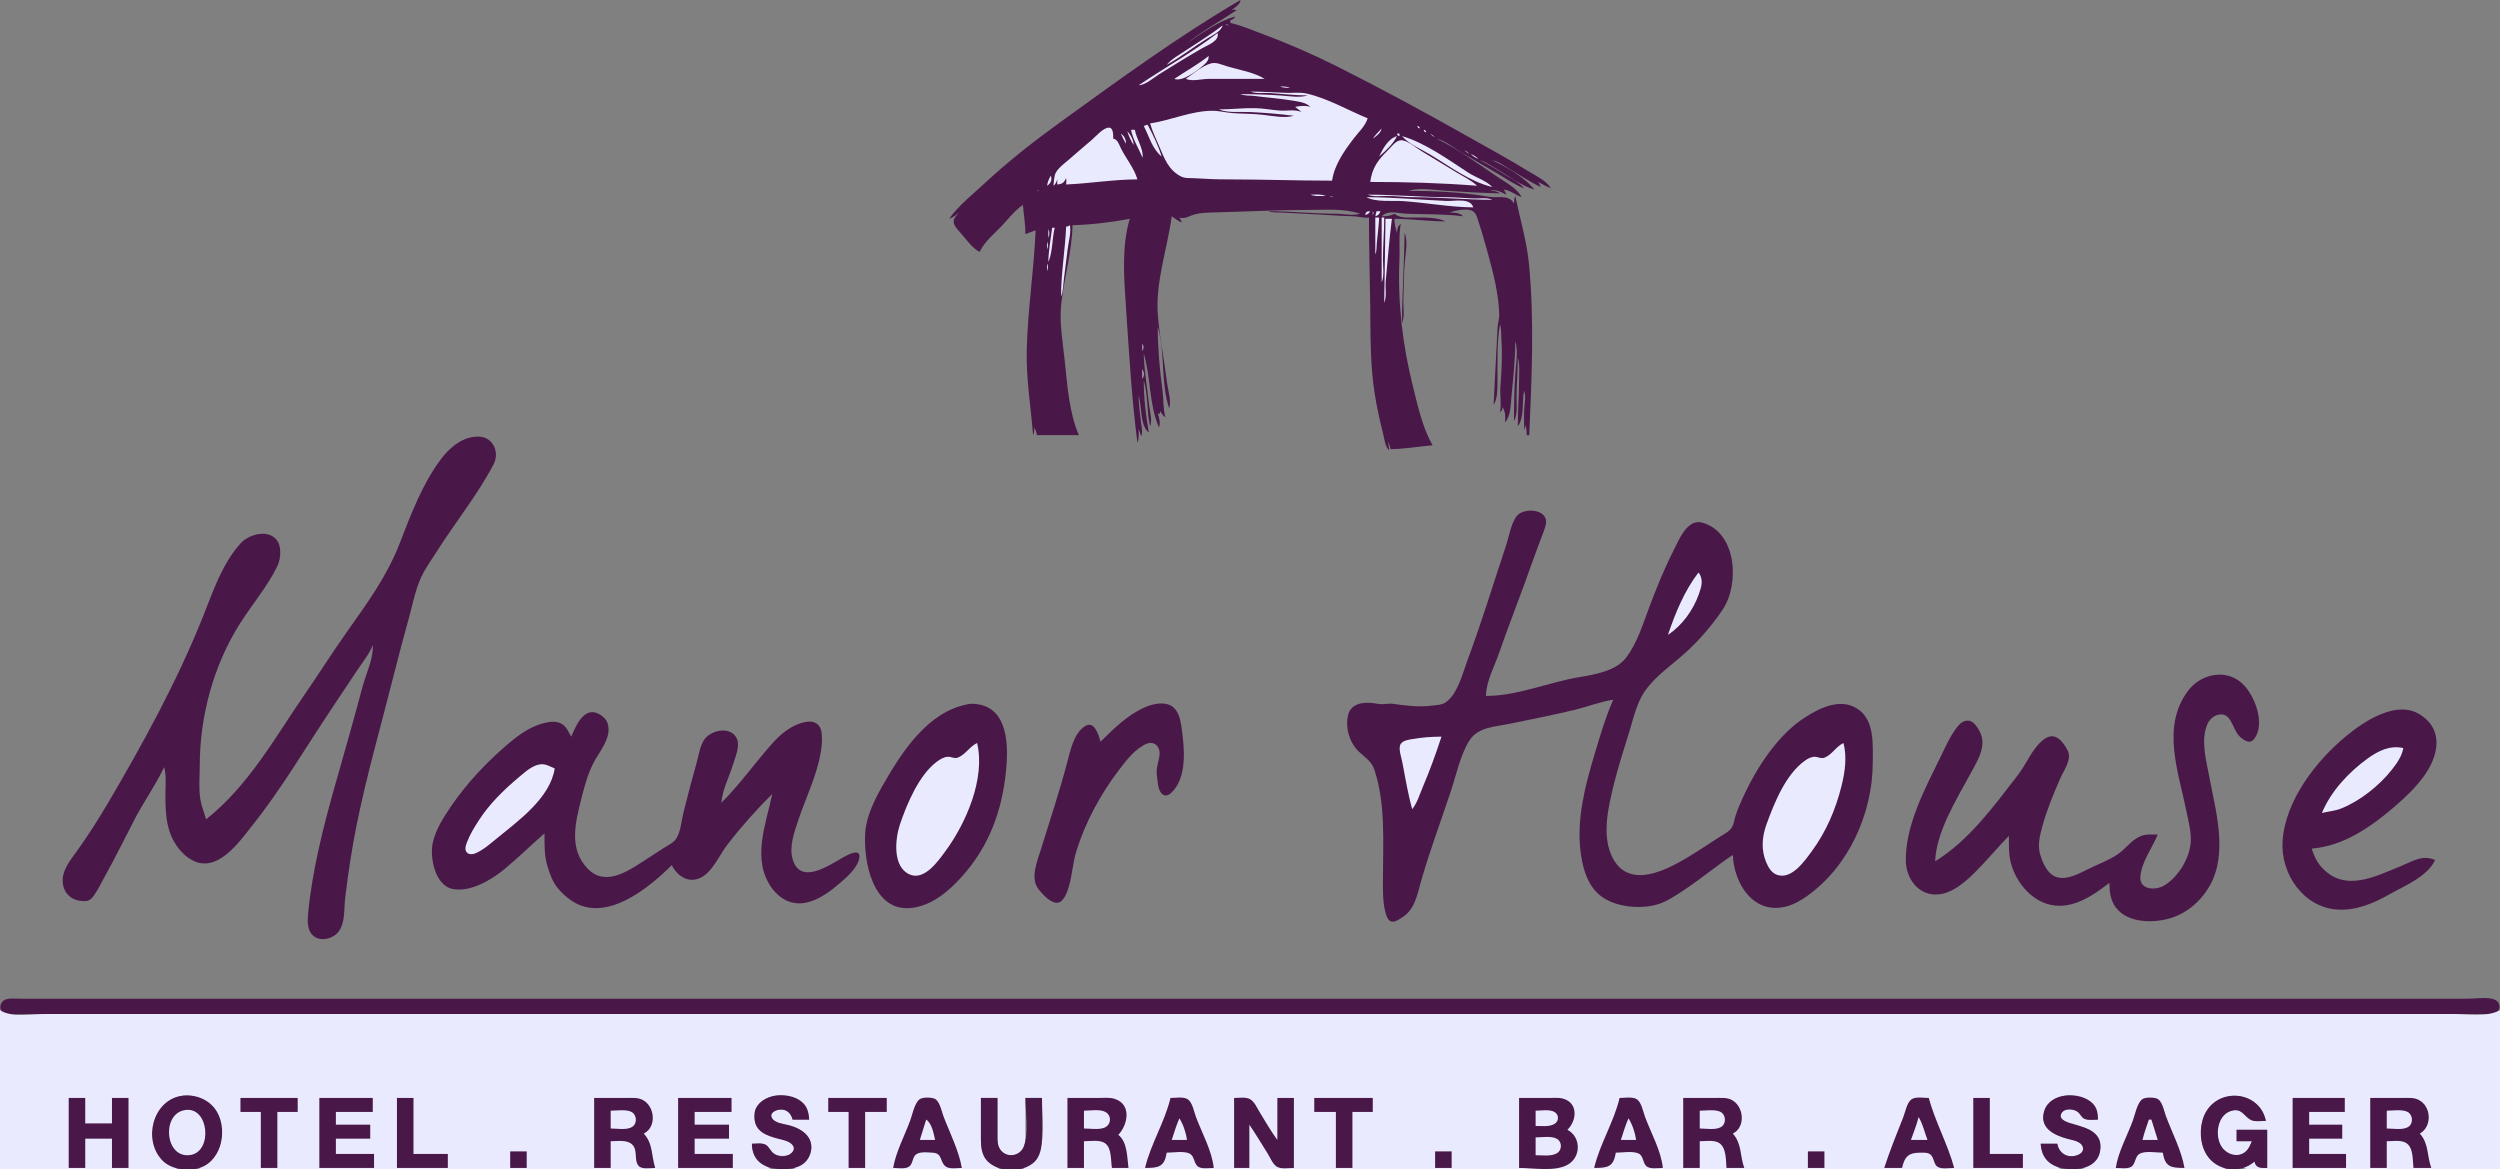 
<svg xmlns="http://www.w3.org/2000/svg" width="1965" height="919" color="#491849">
<rect width="100%" height="100%" fill="#808080" stroke="none"/>
<path fill="currentColor" d="M975 0C926.049 28.598 879.939 62.406 834 95.576C812.662 110.982 792.279 126.983 773 144.911C763.831 153.436 753.248 161.711 746 172C749.146 170.79 751.423 169.177 754 167C752.185 168.965 749.705 171.099 749.595 174.002C749.477 177.126 752.154 179.871 754.094 182C758.802 187.168 763.763 194.84 770 198C773.635 190.159 781.066 184.165 786.961 178C792.537 172.169 797.348 165.686 804 161C804.61 168.724 805.999 176.22 806 184L814 181C812.653 212.378 807.784 243.572 807.015 275C806.46 297.651 810.227 319.531 812 342C812.874 339.948 812.953 338.253 813 336C814.043 338.096 814.603 339.699 815 342L848 342C840.215 324.146 838.897 302.269 836.834 283C835.321 268.866 832.535 253.201 834.129 239C836.435 218.454 842.57 197.812 843 177C857.601 176.699 873.646 174.665 888 172C881.579 193.132 883.424 218.289 884.911 240C887.39 276.206 889.345 311.951 894 348C895.44 344.568 895 340.7 895 337L897 343C898.35 339.542 897.282 335.65 896.845 332C896.007 324.999 895.005 318.062 895 311C897.512 318.944 895.971 334.721 903 340C900.544 326.773 899.002 312.446 899 299C902.385 310.448 901.18 323.289 904 335C905.915 330.095 903.72 323.179 903.166 318C901.752 304.792 899.274 291.275 899 278C904.708 296.783 902.916 317.741 911 336C912.273 332.45 911.118 328.534 910 325C912.09 325.387 911.711 325.384 912 323C913.176 325.234 913.927 326.612 916 328C914.106 320.84 914.651 314.239 913.711 307C911.515 290.096 910 274.096 910 257C916.058 277.45 912.109 300.643 919 321C920.84 315.018 917.9 306.22 917.155 300C915.09 282.751 911.479 265.239 910.093 248C907.987 221.802 917.552 195.602 921 170C923.578 171.968 926.07 173.612 929 175C928.387 173.338 927.957 172.517 927 171C931.976 172.323 934.372 169.819 939 168.509C943.21 167.318 948.626 167.122 953 167.015C978.359 166.393 1003.58 165 1029 165C1042.56 165 1056.07 163.697 1069 168C1062.88 169.805 1056.33 168.002 1050 168C1032.32 167.993 1014.71 166 997 166C1000.21 167.345 1003.55 166.888 1007 167.039C1013.33 167.317 1019.66 167.762 1026 168.039C1038.68 168.595 1051.29 169.683 1064 170.015C1068.12 170.122 1071.93 171.604 1076 171C1076 194.356 1076.72 217.719 1077 241C1077.27 263.98 1076.93 287.255 1080.59 310C1082.32 320.783 1084.73 331.411 1087.37 342C1088.37 346.001 1088.7 351.331 1092 354L1091 347C1091.88 349.021 1092.5 350.854 1093 353C1104.07 353 1114.97 350.871 1126 350C1118.11 336.196 1114.46 319.335 1110.63 304C1102.37 270.964 1098.48 237.923 1099.96 204C1100.37 194.638 1099.28 185.264 1101 176C1098.53 177.88 1098.28 179.952 1098 183C1096.77 179.374 1096.16 175.826 1096 172C1109.35 172 1122.66 173.991 1136 174C1129.23 170.4 1117.62 171.015 1110 171C1104.99 170.99 1100.03 171.298 1096 168C1092.69 169.841 1089.74 169.987 1086 170C1091.03 164.861 1098.57 167.679 1105 167.961C1120.23 168.627 1134.87 168.046 1150 170C1147.47 167.06 1142.73 167.16 1139 167C1143.71 165.594 1153.23 163.211 1157.72 166.028C1160.59 167.823 1161.34 172.022 1162.33 175C1165.09 183.264 1167.38 191.608 1169.71 200C1173.81 214.843 1178 231.543 1178.4 247C1178.5 250.72 1177.21 254.287 1177.04 258C1176.13 278.008 1174.86 298.004 1174 318C1177.41 313.498 1176.93 303.651 1177 298C1177.16 284.089 1176.46 268.673 1179 255C1180.18 259.005 1179.81 262.868 1180.09 267C1180.95 279.598 1180.26 291.418 1179.32 304C1178.82 310.799 1180.28 317.108 1179 324C1180.62 322.686 1180.69 322.123 1181 320C1183.45 324.173 1183.19 327.304 1183 332C1187.55 326.772 1187.45 317.668 1188.07 311C1189.41 296.629 1191 282.456 1191 268C1193.37 276.002 1191.65 284.839 1191.09 293C1190.23 305.504 1190 318.477 1190 331C1193.02 325.324 1191.93 318.242 1192 312C1192.13 301.682 1193 291.378 1193 281C1194.61 286.436 1194 292.36 1194 298C1194 310.369 1193 322.61 1193 335C1198.5 327.845 1195.98 315.493 1198 307C1199.44 311.856 1198.43 316.062 1198.09 321C1197.7 326.628 1198 332.36 1198 338C1198.68 336.494 1198.83 335.686 1199 334C1199.81 336.729 1199.98 339.15 1200 342L1202 342C1203.91 297.56 1206.06 252.417 1201.83 208C1200.08 189.576 1194.72 172.034 1191 154C1190.13 156.052 1190.05 157.747 1190 160C1185.97 152.511 1177.36 155.904 1170 154.615C1149.6 151.042 1127.68 150 1107 150C1116.08 147.315 1126.72 149.275 1136 149.911C1150.23 150.885 1164.74 151.658 1179 152C1176.44 150.058 1174.19 150.035 1171 150C1176.3 148.495 1179.25 150.94 1184 153C1183.39 151.339 1182.96 150.516 1182 149C1187.3 149.704 1191.11 153.145 1196 155C1192.43 147.949 1183.43 143.307 1177 139.001C1161.64 128.714 1145.76 116.834 1129 109C1135.82 110.538 1142.98 116.39 1149 120C1158.61 125.765 1168.34 131.335 1178 137.011C1184.51 140.836 1190.88 145.407 1198 148C1194.29 143.522 1188.94 140.966 1184 138C1177.13 133.88 1170.36 129.172 1163 126C1167.27 126.759 1171.24 129.838 1175 132C1184.85 137.659 1195.07 145.784 1206 149C1198.67 139.445 1183.82 131.12 1173 126C1177.71 126.76 1181.91 130.2 1186 132.576C1194.26 137.371 1202.35 142.957 1211 147C1210.39 145.339 1209.96 144.517 1209 143C1212.24 144.891 1215.54 146.558 1219 148C1215.33 141.757 1207.02 138.155 1201 134.424C1186.3 125.319 1171.05 117.077 1156 108.576C1121.76 89.23 1087.13 70.44 1052 52.752C1032.72 43.046 1013.25 34.5 993 26.95C984.442 23.759 975.918 20.063 967 18L967 16C969.132 15.223 969.771 14.87 971 13C957.7 16.325 944.27 26.403 933 34C945.238 24.295 958.994 16.606 972 8C970.191 7.426 969.931 7.535 968 8C970.442 5.879 975.089 3.404 975 0z"/>
<path fill="#eaeaff" d="M966 8L967 9L966 8M963 19C964.249 19.685 964.548 19.749 966 20C964.752 19.315 964.452 19.251 963 19M961 20C951.768 27.096 941.688 33.208 932 39.667C926.83 43.114 920.98 46.184 917 51C928.087 44.827 938.218 36.891 949 30.192C952.987 27.715 959.764 24.767 961 20M967 20L968 21L967 20M969 21L970 22L969 21M957 26C937.424 41.047 915.465 53.206 895 67C900.44 66.822 906.437 61.266 911 58.424C922.237 51.425 933.517 44.441 945 37.85C949.364 35.346 958.65 32.23 957 26M930 35L931 36L930 35M950 44C941.453 50.783 932.022 55.919 923 62C929.694 64.58 941.988 54.883 946.866 50.483C948.97 48.585 950.136 46.762 950 44M932 62C937.395 64.263 944.245 62.009 950 62L994 62C985.578 56.701 973.502 54.897 964 51.975C960.302 50.838 955.928 48.773 952 49.792C945.066 51.593 937.888 58.028 932 62M915 51L916 52L915 51M912 53L913 54L912 53M909 55L910 56L909 55M1006 68C1008.61 69.098 1011.16 68.993 1014 69C1011.39 67.902 1008.84 68.007 1006 68M1016 69L1017 70L1016 69M983 72C987.584 73.923 993.092 72.753 998 73.09C1007.96 73.772 1018 74.993 1028 75C1021.1 77.04 1014.02 75.57 1007 75.09C996.387 74.363 985.645 74 975 74C978.432 75.44 982.312 74.94 986 75.424C995.662 76.694 1005.37 77.324 1015 78.92C1020.27 79.793 1026.01 80.215 1030 84C1025.83 82.771 1022.23 83.215 1018 84L1023 88C1016.99 85.814 1012.16 87.302 1006 86.91C999.663 86.506 993.354 85.17 987 85.015C977.261 84.776 967.708 86 958 86C964.948 88.916 974.532 87.712 982 88.039C993.628 88.549 1005.45 89.54 1017 91C1009.91 93.077 1000.33 91.15 993 90.285C985.065 89.349 976.967 89.456 969 88.91C963.674 88.546 958.344 87.078 953 87.079C936.306 87.08 920.277 94.605 904 97C905.701 103.22 908.611 109.084 911.15 115C915.196 124.425 918.241 133.334 928 138.566C931.453 140.417 935.241 139.843 939 140.089C947.705 140.658 956.258 141 965 141C992.378 141 1019.67 142 1047 142C1048.84 129.565 1056.45 118.81 1063.9 109C1067.88 103.755 1072.89 99.37 1075 93C1059.44 86.617 1043.46 77.247 1027 73.529C1021.51 72.288 1015.58 73.205 1010 72.961C1000.97 72.565 992.08 72 983 72M899 99C903.227 107.272 905.585 116.872 913 123C910.572 114.57 906.13 105.746 902 98L899 99M828 146C829.843 144.547 830.258 143.265 831 141L831 145C834.93 144.688 836.315 143.543 838 140C838.21 141.847 838.194 143.143 838 145C856.668 144.199 875.289 141.012 894 141C891.51 132.343 885.325 124.963 881.245 117C879.662 113.909 878.597 109.474 875 109C874.949 106.608 875.309 100.502 871.721 100.331C867.28 100.119 861.16 107.442 858 110.08C851.919 115.156 845.993 120.4 840 125.576C836.664 128.458 832.275 131.556 830.027 135.424C828.348 138.313 828.413 142.733 828 146M1114 99C1114.55 100.635 1114.36 100.455 1116 101C1115.45 99.365 1115.64 99.545 1114 99M1086 101C1083.46 103.563 1081.08 106.048 1079 109C1082 106.878 1085.11 104.653 1086 101M1117 101L1118 102L1117 101M889 102C890.366 109.665 895.183 116.738 898 124C899.163 117.362 893.014 108.866 892 102L889 102M1082 102L1083 103L1082 102M1119 102C1119.55 103.635 1119.36 103.455 1121 104C1120.45 102.365 1120.64 102.545 1119 102M886 103C887.137 106.947 888.933 110.458 891 114C891.043 110.045 888.611 105.891 886 103M1122 104L1123 105L1122 104M881 105C882.161 107.787 883.478 110.392 885 113C885.105 109.634 883.768 106.889 881 105M1098 105C1098.55 106.635 1098.36 106.455 1100 107L1100 105L1098 105M1124 105C1125.39 106.434 1126.23 107.045 1128 108C1126.61 106.566 1125.77 105.955 1124 105M1084 123C1089.1 118.586 1095.14 113.14 1098 107C1091.17 108.958 1086.9 116.876 1084 123M1102 107C1107.44 113.389 1116.84 117.105 1124 121.4C1139.72 130.831 1155.19 142.747 1173 147C1167.9 141.849 1160.08 139.585 1154 135.656C1138.21 125.454 1120.21 112.246 1102 107M1077 143C1104.99 143 1133.13 143.801 1161 146C1156.42 141.695 1150.38 138.828 1145 135.6C1135.64 129.982 1126.36 124.218 1117 118.6C1112.93 116.161 1105.93 109.914 1101 110.252C1097.02 110.526 1093.61 115.428 1091 117.995C1083.2 125.674 1078.53 131.73 1077 143M1138 111L1139 112L1138 111M1140 112L1141 113L1140 112M1142 113L1143 114L1142 113M892 115L893 116L892 115M1145 115L1146 116L1145 115M1147 116L1148 117L1147 116M893 117L894 118L893 117M1149 117L1150 118L1149 117M1151 118C1152.39 119.434 1153.23 120.045 1155 121C1153.61 119.566 1152.77 118.955 1151 118M894 119L895 120L894 119M1164 120L1165 121L1164 120M1156 121C1157.88 122.909 1159.54 123.911 1162 125C1160.12 123.091 1158.46 122.089 1156 121M1166 121L1167 122L1166 121M1169 123L1170 124L1169 123M913 124L914 125L913 124M1171 124L1172 125L1171 124M899 125L900 126L899 125M826 138C824.348 140.685 823.483 142.886 823 146C825.997 144.111 827.04 141.435 826 138M1207 142L1208 143L1207 142M1178 146L1179 147L1178 146M815.667 149.333C815.222 149.778 816.278 149.722 816.333 149.667C816.778 149.222 815.722 149.278 815.667 149.333M1030 153C1033.7 154.552 1038.02 154 1042 154C1038.3 152.448 1033.98 153 1030 153M1075 153C1079.47 154.877 1085.19 153.992 1090 154C1097.03 154.011 1103.95 155 1111 155C1131.67 155.001 1152.28 157 1173 157C1168.74 155.211 1163.58 156.097 1159 155.985C1151.65 155.805 1144.39 155.035 1137 154.999C1116.34 154.9 1095.71 153 1075 153M1045 154C1046.25 154.685 1046.55 154.749 1048 155C1046.75 154.315 1046.45 154.251 1045 154M1074 155C1081.81 159.153 1094.27 157.491 1103 158.089C1121.23 159.339 1139.74 162.849 1158 163C1155.54 155.213 1143.51 158.246 1137 157.961C1116.04 157.043 1095 155 1074 155M1143 164L1144 165L1143 164M1073 169C1075.3 168.326 1075.77 168.035 1077 166C1074.26 166.211 1073.58 166.303 1073 169M1079 166L1079 169C1079.7 167.446 1079.7 167.554 1079 166M1082 166L1081 170C1083.53 169.146 1084.03 168.492 1085 166L1082 166M1081 171L1081 200C1082.22 197.086 1081.87 194.13 1082.17 191C1082.8 184.356 1083.71 177.668 1084 171L1081 171M1086 171L1086 222C1088.19 216.784 1087 209.619 1087 204C1087 192.944 1088 182.032 1088 171L1086 171M1089 172L1088 238C1090.16 232.861 1088.65 226.502 1089.17 221C1090.73 204.619 1091.92 188.355 1094 172L1089 172M841 177C839.521 177.986 839.797 178 838 178C837.209 196.419 834 214.457 834 233C835.665 229.069 835.646 224.249 836.155 220L839.155 196C839.889 189.888 841.954 183.117 841 177M827 179C825.871 187.931 824.075 196.986 824 206C827.492 197.904 826.878 187.613 829 179L827 179M824 180L824 187C825.059 184.466 825.059 182.534 824 180z"/>
<path fill="currentColor" d="M1104 183C1103.8 206.655 1102 230.26 1102 254C1104.34 248.412 1102.78 241.003 1103.04 235C1103.46 225.463 1103.27 215.501 1104.17 206C1104.83 199.028 1106.78 189.618 1104 183z"/>
<path fill="#eaeaff" d="M823 190L823 196C823.951 193.715 823.951 192.285 823 190M823 207L823 213C823.951 210.715 823.951 209.285 823 207M898 270L898 276C898.951 273.715 898.951 272.285 898 270M898 290L898 298C899.161 295.23 899.161 292.77 898 290z"/>
<path fill="currentColor" d="M162 644C160.461 638.605 158.314 633.605 157.439 628C156.124 619.577 157 610.511 157 602C157 563.188 167.74 522.912 188.695 490C198.134 475.176 210.301 460.793 218.004 445C220.747 439.375 221.589 429.351 217.347 424.225C210.269 415.67 195.357 420.205 189.174 427.005C174.558 443.079 167.321 465.197 159.4 485C139.148 535.628 112.609 583.979 84.989 631C77.555 643.657 69.657 656.04 61.141 668C56.429 674.618 49.681 682.484 49.275 691C48.818 700.595 54.921 707.407 64 708.164C68.018 708.499 70.335 708.309 72.957 704.941C76.932 699.833 79.718 693.632 82.86 688C90.735 673.884 97.846 659.362 105.258 645C112.602 630.771 122.182 617.415 129 603C130.946 609.584 130 617.166 130 624C130 639.904 130.551 655.22 141.326 667.996C144.041 671.216 147.278 674.08 151 676.084C170.702 686.695 187.647 662.243 198.199 649C220.973 620.419 239.744 588.383 260 558L281.333 526C285.389 519.917 290.401 513.857 293 507C293.698 517.516 287.565 529.85 284.884 540C278.175 565.399 270.882 590.73 263.71 616C254.348 648.986 245.423 683.819 242.17 718C241.681 723.137 241.464 729.545 244.703 733.891C250.019 741.026 261.724 738.414 266.348 731.981C271.429 724.914 270.298 714.257 271.285 706C273.581 686.81 276.402 667.987 280.2 649C288.08 609.607 299.377 570.947 309.127 532C313.146 515.943 317.522 499.976 321.849 484C324.536 474.079 326.62 463.382 330.9 454C334.111 446.963 338.817 440.512 342.947 434C357.564 410.955 375.219 389.174 387.945 365C392.774 355.826 387.887 343.92 377 343.213C364.437 342.397 353.482 351.592 346.478 361C331.841 380.662 322.965 404.343 314.189 427C304.092 453.067 288.462 474.322 272.424 497C261.285 512.752 250.975 529.114 240.025 545C216.001 579.857 195.663 617.282 162 644M1268 550C1261.91 563.746 1257.6 578.613 1253.28 593C1246.01 617.226 1239.15 643.463 1242.29 669C1243.68 680.318 1246.55 692.208 1254.46 700.826C1265.32 712.642 1287.01 715.128 1302 711.073C1309.91 708.933 1317.25 703.81 1324 699.333C1337.01 690.7 1349.02 680.582 1362 672C1363 695.324 1378.94 719.74 1405 712.218C1410.39 710.663 1415.44 707.776 1420 704.561C1453.23 681.126 1471.98 639.193 1472 599C1472.01 585.052 1473.51 565.924 1459.99 557.133C1446.67 548.476 1430.84 556.169 1419 563.695C1397.44 577.401 1380.91 603.096 1370.31 626C1368.06 630.87 1365.83 635.886 1364.19 641C1363.21 644.081 1362.81 647.944 1361.01 650.674C1359 653.735 1355.03 655.679 1352 657.576C1346.61 660.95 1341.37 664.54 1336 667.947C1318 679.366 1282.95 702.267 1267.91 675C1258.27 657.531 1264.34 633.139 1268.87 615C1272.43 600.762 1277.05 587.03 1281.28 573C1284.35 562.82 1286.83 551.795 1293.04 543C1301.47 531.066 1314.28 522.533 1325 512.83C1335.73 503.126 1346.06 491.034 1354.11 479C1367.39 459.139 1365.24 418.474 1338 410.789C1326.19 407.457 1319.53 424.489 1315.25 433C1307.73 447.935 1301.48 463.322 1295.68 479C1290.92 491.883 1286.48 505.927 1278.08 516.985C1270.12 527.443 1253.21 530.237 1241 532.286C1216.71 536.361 1192.89 546.984 1168 547C1168.1 535.621 1174.31 524.605 1178 514C1186.4 489.867 1195.89 466.116 1204.34 442C1207.28 433.618 1210.49 425.328 1213.58 417C1215.03 413.08 1216.51 408.836 1213.48 405.228C1209.1 400.004 1196.93 400.148 1192.51 405.228C1187.76 410.686 1186.26 421.217 1184 428C1173.88 458.346 1164.63 489.027 1153.42 519C1149.61 529.211 1145.65 545.954 1135.96 552.258C1133.06 554.14 1129.32 554.134 1126 554.576C1115.49 555.973 1105.26 554.674 1095 553.221C1090.96 552.648 1087.21 554.037 1083 553.207C1073.87 551.407 1061.55 551.553 1059.34 563C1057.54 572.319 1060.6 583.069 1067.19 589.896C1072.23 595.125 1077.79 597.627 1080.25 605C1089.22 631.91 1087 662.118 1087 690C1087 698.697 1086.68 707.462 1088.68 716C1089.35 718.842 1090.63 724.11 1094.21 724.458C1096.92 724.719 1099.83 722.529 1102 721.184C1112.24 714.828 1114 702.893 1117.14 692C1123.94 668.391 1132.57 645.297 1140.33 622C1144.56 609.308 1147.82 593.345 1154.99 582.004C1161.66 571.464 1175.04 571.267 1186 568.997C1203.3 565.415 1220.84 562.059 1238 557.87C1247.98 555.434 1257.83 551.496 1268 550z"/>
<path fill="#eaeaff" d="M1335 450C1323.99 464.322 1316.76 481.973 1311 499C1322.26 491.552 1330.77 479.691 1335.3 467C1337.4 461.121 1339.19 455.265 1335 450z"/>
<path fill="currentColor" d="M1696 656C1692.11 656 1687.75 655.478 1684 656.699C1675.75 659.389 1671.59 666.505 1664.91 671.185C1657.83 676.145 1648.74 679.386 1641 683.247C1634.21 686.633 1624.86 691.708 1617 689.566C1609.26 687.458 1605.36 677.983 1603.43 671C1601.5 664.024 1603.3 656.829 1605.15 650C1608.7 636.887 1613.91 624.455 1619.28 612C1622 605.698 1628.73 596.852 1625.23 590C1621.39 582.504 1615.3 574.951 1607 580.8C1597.54 587.475 1593.15 600.043 1586.21 609C1567.2 633.515 1547.77 660.555 1521 677C1522.02 653.618 1537.46 629.06 1548.31 609C1555.49 595.72 1564.3 583.038 1552.21 569.228C1548.32 564.78 1543.09 565.918 1539.52 570.059C1533.13 577.473 1529.04 587.294 1524.76 596C1512.82 620.275 1497.33 649.452 1498.01 677C1498.4 692.617 1510.36 706.284 1527 702.471C1536.57 700.277 1545.2 692.693 1552 685.985C1561.38 676.721 1569.77 666.422 1579 657C1579 664.45 1578.71 671.75 1580.75 679C1585.93 697.485 1602.58 714.363 1623 711.711C1636.64 709.939 1647.27 701.944 1658 694C1658.05 699.732 1658.62 705.921 1661.53 710.996C1669.49 724.861 1689.19 725.764 1703 722.497C1717.62 719.038 1729.62 708.991 1736.96 696C1751.37 670.469 1741.42 636.9 1736.39 610C1734.04 597.444 1729.83 582.494 1734.66 570.004C1735.46 567.935 1736.67 566.048 1738.33 564.558C1739.38 563.614 1740.67 562.712 1742.01 562.243C1753.97 558.066 1754.14 572.717 1760.21 578.674C1763.4 581.798 1768.31 585.306 1771.75 580.847C1777.86 572.935 1775.77 560.493 1772.13 552C1769.25 545.3 1765.18 538.63 1758.99 534.549C1745.96 525.966 1728.69 531.058 1719.76 543.001C1698.55 571.378 1712.38 606.911 1718.6 638C1720.16 645.794 1722.48 653.993 1721.91 662C1720.99 674.829 1712.01 689.458 1701 696.02C1694.31 700.011 1681.47 699.645 1682.34 689C1683.29 677.41 1691.63 666.485 1696 656M761 553.468C729.14 559.284 708.744 591.188 694.001 617C687.756 627.933 681.026 641.229 680.09 654C678.421 676.768 685.993 717.651 717 713.568C732.425 711.537 744.978 701.116 755.166 689.985C777.284 665.822 787.747 637.37 790.83 605C792.562 586.816 792.493 558.307 770 553.808C766.978 553.203 764.055 552.911 761 553.468M865 583C863.645 578.035 860.346 566.193 853.015 570.623C844.143 575.982 841.31 589.761 838.884 599C832.769 622.287 825.145 645.001 818.026 668C815.335 676.691 809.938 689.688 815.653 698C818.557 702.224 828.051 712.973 833.787 708.577C837.106 706.033 838.947 700.866 840.087 697C842.792 687.833 843.198 678.136 846.026 669C853.091 646.168 865.181 623.959 879.654 605C885.345 597.546 892.187 588.604 901 584.689C905.583 582.654 910.291 584.909 911.257 590.004C912.109 594.501 909.819 599.547 909.293 604C908.826 607.957 909.646 612.062 910.079 616C910.782 622.377 914.704 628.867 920.895 622.887C933.412 610.797 930.918 587.531 928.714 572C927.686 564.75 925.948 556.157 917.999 553.653C911.921 551.737 904.587 553.795 899 556.313C886.036 562.158 874.981 573.101 865 583M1914 676C1903.95 671.543 1896.44 676.98 1887 680.799C1866.52 689.081 1843.2 701.46 1825.09 681.996C1820.96 677.552 1818.85 672.683 1817 667C1841.94 665.029 1863.59 649.972 1882 634.13C1890.15 627.114 1898.09 619.663 1904.52 611C1916.32 595.121 1921.71 573.992 1902 561.559C1883.5 549.886 1858 567.089 1844 578.615C1820.37 598.072 1796.21 629.364 1794.09 661C1792.38 686.588 1810.29 713.038 1837 714.911C1851.54 715.93 1865.55 710.068 1878 703C1889.97 696.203 1907.87 689.135 1914 676M449 579C446.993 575.598 445.299 571.304 441.815 569.14C437.329 566.352 431.807 567.243 427 568.478C415.977 571.312 406.491 578.572 398 585.87C381.693 599.884 366.465 616.197 354.344 634C348.49 642.599 342.65 651.747 340.236 662C337.535 673.471 341.788 696.186 356 698.772C369.795 701.281 385.836 691.85 396 683.536C407.04 674.503 417.257 664.385 428 655C428 663.869 427.662 672.429 430.347 681C432.213 686.957 434.318 693.122 438.329 698C441.379 701.708 445.045 705.061 449 707.779C475.687 726.123 509.562 698.387 528 680C533.716 691.197 545.312 695.898 555.621 686.502C561.942 680.741 566.365 670.858 571.651 664C582.521 649.898 594.417 636.583 607 624C602.072 647.874 590.517 675.519 606.637 698C608.408 700.47 610.604 702.739 613.001 704.606C629.291 717.299 647.145 705.307 660 694.271C665.528 689.525 673.649 682.518 675.292 675.005C677.291 665.871 666.307 671.841 663 673.719C651.587 680.203 628.773 696.191 622.928 675C620.255 665.307 624.283 654.184 627.333 645C633.732 625.734 643.785 606.445 645.829 586C646.123 583.061 646.149 579.945 645.907 577C645.222 568.695 639.759 565.903 632 567.681C623.376 569.656 615.098 575.625 609.17 582.015C603.528 588.095 598.194 594.535 593.001 601C584.676 611.364 576.41 621.589 567 631C567.855 620.537 573.064 610.932 576.115 601C577.798 595.522 581.651 586.782 579.396 581.093C574.999 570.002 557.989 573.723 553.089 582.015C550.036 587.181 549.058 594.261 547.421 600C543.737 612.924 540.386 625.963 537.127 639C535.581 645.18 534.966 654.475 531.146 659.671C528.95 662.659 525.038 664.36 522 666.344L504 678C491.397 686.2 474.865 696.068 462.093 682.957C447.063 667.527 452.021 647.417 456.627 629C459.009 619.474 461.515 609.886 465.784 601C470.333 591.531 481.707 579.549 477.397 568.004C476.558 565.757 474.875 564.045 472.981 562.638C460.251 553.179 453.145 569.043 449 579z"/>
<path fill="#eaeaff" d="M1110 636C1113.84 631.245 1115.76 624.609 1118.15 619C1123.71 605.942 1128.61 592.494 1133 579C1125.46 579.021 1117.43 579.608 1110 580.924C1107.11 581.436 1102.85 581.99 1101.04 584.649C1098.75 588.014 1101.5 595.341 1102.2 599C1104.57 611.37 1106.59 623.859 1110 636M768 584C762.238 586.687 758.859 593.073 753 595.423C750.153 596.565 747.839 594.741 745 594.827C741.764 594.926 738.529 597.037 736.039 598.928C722.246 609.403 712.751 631.956 707.356 648C703.617 659.119 701.257 681.318 715.015 687.333C726.598 692.397 737.42 676.737 743.116 669C759.308 647.005 774.652 611.862 768 584M1449 584C1443.23 586.689 1439.88 593.313 1434 595.539C1431.46 596.501 1429.49 595.09 1427 594.869C1424.12 594.613 1421.3 596.045 1419 597.649C1403.63 608.375 1394.62 630.957 1388.44 648C1384.86 657.841 1384.11 668.2 1388.34 678C1390.11 682.116 1392.51 686.223 1397 687.697C1408.37 691.423 1418.49 676.638 1424.12 669C1435.29 653.825 1442.84 636.229 1447.37 618C1450.18 606.703 1451.81 595.418 1449 584M1825 639C1830.02 637.791 1835.14 637.436 1840 635.536C1854.77 629.758 1870.29 617.375 1879.99 605C1883.98 599.9 1887.85 594.466 1889 588C1878.69 585.547 1869.27 590.167 1861 596.158C1846.08 606.971 1832.16 621.816 1825 639M436 604C432.547 602.584 428.864 600.31 425 600.714C418.518 601.393 412.748 606.782 408 610.754C396.06 620.743 384.68 631.855 376.218 645C372.739 650.404 369.313 655.947 367.066 662C366.3 664.065 365.231 666.677 366.212 668.851C367.661 672.061 371.298 671.748 374 670.579C379.832 668.054 385.128 663.374 390 659.386C406.979 645.489 432.508 627.294 436 604M607 623L608 624L607 623M1658 693L1659 694L1658 693z"/>
<path fill="currentColor" d="M4.059 785.742C-0.199 787.524 -1.422 794.085 3.228 796.258C7.732 798.361 15.127 797 20 797L106 797L413 797L1483 797L1844 797L1933 797L1954 797C1957.15 796.994 1961.15 797.405 1963.39 794.682C1965.91 791.633 1964.32 787.216 1960.89 785.742C1955.23 783.307 1946.08 785 1940 785L1851 785L1489 785L434 785L129 785L41 785L16 785C12.287 785 7.562 784.276 4.059 785.742z"/>
<path fill="#eaeaff" d="M0 794L0 919L140 919C130.327 913.527 123.025 908.75 120.518 897C116.5 878.17 131.616 857.328 152 861.669C179.272 867.477 182.616 910.026 155 918C159.215 919.769 164.464 919 169 919L195 919L287 919L606 919C597.764 913.434 591.26 910.045 591 899C594.187 899 598.784 898.209 601.586 900.028C604.305 901.793 605.223 905.325 608.055 907.142C612.52 910.007 628.756 908.854 623.802 900.39C621.787 896.948 616.522 896.026 613 895.127C603.961 892.821 593.031 889.206 593.031 878C593.031 875.935 593.242 873.872 594.179 872C603.522 853.345 634.241 859.975 636 880L623 880C622.208 874.883 619.353 872.099 614 872.035C610.684 871.995 604.828 873.267 605.832 877.907C606.864 882.676 615.201 883.411 619 884.374C632.255 887.737 645.642 901.331 631.895 913.66C629.287 915.998 626.328 917.159 623 918C627.72 919.981 633.92 919 639 919L672 919L786 919C781.529 915.974 776.935 913.852 774.008 908.999C770.795 903.672 771 896.991 771 891L771 863L784 863L784 892C784.002 896.272 783.529 901.284 786.514 904.772C791.315 910.382 802.12 908.859 804.736 901.985C806.521 897.297 806 891.913 806 887L806 863L819 863C819 880.296 825.219 912.384 803 918C809.194 920.599 818.314 919 825 919L873 919L1040 919L1620 919C1611.47 913.599 1604.97 910.117 1604 899L1617 899C1617.69 905.148 1621.62 908.861 1628 908.917C1632.03 908.952 1638.38 907.322 1637.57 902.029C1636.8 896.961 1629.98 896.171 1626 895.116C1616.1 892.487 1602.81 886.814 1606.8 874C1613.22 853.434 1648.5 858.799 1649 880C1645.72 880 1641.19 880.753 1638.27 878.973C1636.2 877.711 1635.45 875.221 1633.59 873.742C1630.88 871.593 1625.34 871.292 1622.23 872.742C1618.98 874.257 1618.41 878.444 1621.32 880.583C1628.14 885.607 1638.01 884.368 1644.96 889.638C1656.89 898.691 1648.96 915.653 1636 918C1639.7 919.552 1644.02 919 1648 919L1671 919L1750 919C1743.58 915.365 1737.86 912.746 1733.96 905.999C1727.87 895.492 1728.74 880.518 1736.39 871.015C1746.4 858.582 1765.29 857.925 1775.79 870.015C1778.61 873.263 1779.83 876.951 1781 881C1777.49 881 1772.5 881.873 1769.38 879.973C1764.85 877.221 1763.17 872.37 1757 872.37C1742.59 872.37 1739.44 893.606 1746.65 902.895C1751.01 908.513 1761.22 910.239 1766.35 904.606C1768.27 902.499 1769.1 899.633 1770 897L1758 897L1758 888L1782 888L1782 918C1777.13 917.983 1773.84 917.994 1772 913C1769.02 914.939 1766.38 916.86 1763 918C1768.46 920.292 1776.11 919 1782 919L1823 919L1965 919L1965 794C1954.65 799.695 1939.57 797 1928 797L1847 797L1547 797L454 797L123 797L36 797C25.29 797 9.216 800.08 0 794z"/>
<path fill="currentColor" d="M142 861.464C119.946 865.441 112.351 895.916 127.329 911.815C133.907 918.798 144.901 920.267 154 918.671C173.338 915.281 179.519 889.493 170.633 874C164.956 864.101 153.042 859.474 142 861.464M591 899C591.135 914.119 602.469 919.064 616 918.999C624.315 918.959 633.161 916.534 636.437 907.999C641.412 895.037 631.429 887.273 620 884.374C616.072 883.378 609.022 882.758 606.832 878.779C604.432 874.42 610.724 872.022 614 872.103C618.93 872.224 621.762 875.606 623 880L636 880C635.79 875.423 634.876 870.792 631.606 867.329C622.596 857.784 600.41 858.604 594.179 871.001C593.083 873.181 593.008 875.61 593.008 878C593.008 889.465 602.469 892.695 612 895.127C615.634 896.055 620.922 897.044 623.199 900.39C625.243 903.394 622.671 906.31 619.98 907.682C616.194 909.612 611.405 909.008 608.055 906.486C605.707 904.719 604.648 901.68 602.316 900.028C599.5 898.033 594.279 899 591 899M1617 899L1604 899C1604.7 914.261 1616.35 919.159 1630 918.996C1639.18 918.887 1648.86 915.108 1650.67 905C1653.26 890.529 1641.23 886.792 1630 883.573C1626.65 882.613 1617.47 880.498 1620.24 875.213C1622.63 870.655 1630.36 871.459 1633.59 874.429C1635.28 875.987 1636.08 878.403 1638.27 879.397C1641.29 880.762 1645.75 880 1649 880C1648.96 875.123 1648.41 870.856 1644.79 867.213C1635.25 857.621 1611.36 858.481 1606.8 873C1602.59 886.411 1614.13 892.23 1625 895.116C1628.95 896.164 1636.15 897.092 1637.17 902.029C1638.15 906.79 1631.59 908.864 1628 908.802C1622.07 908.698 1618.11 904.476 1617 899M1772 913C1773.2 918.52 1777.08 917.996 1782 918L1782 888L1758 888L1758 897L1770 897C1768.75 899.612 1767.7 902.53 1765.61 904.606C1759.91 910.25 1751.05 907.897 1746.65 901.957C1739.97 892.945 1742.87 874.249 1756 872.718C1762.62 871.947 1764.37 878.14 1769.38 880.397C1772.62 881.862 1777.51 881 1781 881C1775.91 856.669 1741.92 854.159 1732.35 877C1728.41 886.414 1728.97 899.336 1734.56 907.985C1742.72 920.613 1761.02 922.789 1772 913M54 863L54 918L67 918L67 895L88 895L88 918L101 918L101 863L88 863L88 883L67 883L67 863L54 863M189 863L189 874L205 874L205 918L218 918L218 874L234 874L234 863L189 863M251 863L251 918L294 918L294 907L264 907L264 895L291 895L291 884L264 884L264 874L293 874L293 863L251 863M312 863L312 918L352 918L352 907L325 907L325 863L312 863M467 863L467 918L480 918L480 897C485.16 897 492.589 895.649 496.721 899.434C501.742 904.032 497.933 911.689 501.988 916.397C504.513 919.327 511.523 918 515 918C511.923 908.293 513.332 898.86 506 891C516.328 885.908 514.851 869.452 504.996 864.457C501.048 862.455 496.284 863 492 863L467 863M533 863L533 918L576 918L576 907L546 907L546 895L573 895L573 884L546 884L546 874L575 874L575 863L533 863M651 863L651 874L667 874L667 918L680 918L680 874L697 874L697 863L651 863M702 918C705.542 918 711.449 919.108 714.49 916.972C717.271 915.02 717.108 910.869 719.086 908.318C721.865 904.732 728.978 905.843 732.996 906.019C741.191 906.379 738.331 913.336 743.51 916.972C746.551 919.108 752.458 918 756 918C753.616 904.148 746.379 890.138 741.424 877C739.908 872.982 738.576 864.674 733.867 863.318C730.887 862.46 724.366 862.17 722.075 864.603C718.504 868.394 717.1 876.181 715.319 881C710.901 892.948 704.163 905.431 702 918M771 863L771 891C771 896.946 770.643 903.539 773.453 908.999C780.506 922.705 807.863 923.282 815.633 909.985C819.087 904.074 819 896.625 819 890L819 863L806 863C806 874.443 808.782 890.175 804.736 900.996C802.058 908.157 792.752 910.415 787.279 904.772C783.646 901.026 784.002 895.825 784 891L784 863L771 863M839 863L839 918L852 918L852 897C856.944 897 864.587 895.586 868.772 898.742C873.946 902.645 872.933 912.252 874 918L887 918C885.843 909.41 886.223 897.708 879 892C886.527 884.038 889.722 867.978 875.999 863.653C871.969 862.383 867.172 863 863 863L839 863M920 863C915.519 881.91 904.483 899.082 900 918C910.319 918 915.293 917.398 917 906C922.127 906 930.039 904.499 934.775 906.603C938.735 908.362 938.235 913.592 940.995 916.397C943.812 919.259 950.33 918 954 918C952.665 904.681 944.716 890.516 940.05 878C938.576 874.046 937.278 866.484 933.581 864.028C930.228 861.8 923.862 863 920 863M970 863L970 918L982 918L982 884C987.07 891.521 991.798 899.29 996.576 907C998.518 910.134 1000.34 914.909 1003.53 916.972C1006.93 919.166 1013.12 918 1017 918L1017 863L1004 863L1004 896C998.908 888.997 994.468 881.416 990 874C988.041 870.749 986.047 866.052 982.674 864.028C979.307 862.006 973.783 863 970 863M1033 863L1033 874L1050 874L1050 918L1063 918L1063 874L1079 874L1079 863L1033 863M1194 863L1194 918C1205.2 918 1221.9 921.101 1232 915.583C1242.88 909.636 1242.89 893.713 1232 888C1239.21 881.042 1240.75 867.358 1229 863.653C1225.26 862.473 1220.87 863 1217 863L1194 863M1273 863C1268.52 881.91 1257.48 899.082 1253 918C1263.32 918 1268.29 917.398 1270 906C1275.13 906 1283.04 904.499 1287.78 906.603C1291.79 908.389 1291.08 913.59 1293.84 916.397C1296.67 919.27 1303.32 918 1307 918C1305.67 904.681 1297.72 890.516 1293.05 878C1291.58 874.046 1290.28 866.484 1286.58 864.028C1283.23 861.8 1276.86 863 1273 863M1323 863L1323 918L1336 918L1336 897C1340.51 897 1346.82 895.9 1350.89 898.179C1356.98 901.59 1356.52 911.943 1357 918L1371 918C1367.49 908.369 1369.21 899.039 1362 891C1372.25 885.946 1370.8 869.428 1361 864.457C1357.05 862.455 1352.28 863 1348 863L1323 863M1481 918L1495 918C1497.24 908.526 1500.41 905.935 1510 906.001C1512.53 906.018 1515.46 905.802 1517.49 907.603C1520.39 910.171 1519.77 915.609 1523.42 917.397C1526.77 919.038 1532.34 918 1536 918C1530.87 899.214 1521.13 881.786 1516 863C1512.2 863 1505.76 861.779 1502.5 864.028C1498.83 866.558 1497.57 874.045 1496 878C1490.76 891.184 1485.4 904.51 1481 918M1551 863L1551 918L1590 918L1590 907L1564 907L1564 863L1551 863M1663 918C1666.67 918 1673.19 919.259 1676.01 916.397C1678.77 913.593 1678.26 908.362 1682.22 906.603C1686.96 904.499 1694.87 906 1700 906C1701.71 917.398 1706.68 918 1717 918C1714.62 904.156 1707.19 890.173 1702.32 877C1700.85 873.018 1699.5 864.652 1694.87 863.318C1691.89 862.46 1685.37 862.17 1683.07 864.603C1679.5 868.395 1678.1 876.18 1676.32 881C1671.93 892.862 1664.88 905.476 1663 918M1802 863L1802 918L1844 918L1844 907L1815 907L1815 895L1841 895L1841 884L1815 884L1815 874L1843 874L1843 863L1802 863M1863 863L1863 918L1876 918L1876 897C1880.51 897 1886.82 895.9 1890.89 898.179C1897.14 901.676 1896.23 911.874 1897 918L1911 918C1907.49 908.377 1909.18 899.001 1902 891C1911.8 885.41 1911.15 869.607 1901 864.457C1897.05 862.455 1892.28 863 1888 863L1863 863z"/>
<path fill="#eaeaff" d="M145 872.569C126.484 876.013 129.836 911.348 150 907.771C167.384 904.687 164.211 868.995 145 872.569M480 873L480 887C484.831 887 492.501 888.433 496.772 885.821C501.216 883.103 500.623 875.777 495.891 873.742C491.429 871.823 484.778 873 480 873M852 873L852 887C856.806 887 863.432 888.176 867.956 886.397C873.393 884.258 874.047 876.931 868.891 874.028C864.52 871.566 856.88 873 852 873M1207 873L1207 885C1211.64 885 1217.59 885.868 1221.77 883.427C1225.41 881.303 1225.56 876.225 1221.85 874.028C1218.02 871.754 1211.31 873 1207 873M1336 873L1336 887C1340.83 887 1348.5 888.433 1352.77 885.821C1357.22 883.103 1356.62 875.777 1351.89 873.742C1347.43 871.823 1340.78 873 1336 873M1876 873L1876 887C1880.83 887 1888.5 888.433 1892.77 885.821C1897.22 883.103 1896.62 875.777 1891.89 873.742C1887.43 871.823 1880.78 873 1876 873M1508 878C1506.57 884.196 1504.03 889.994 1502 896L1515 896C1512.74 890.144 1511.33 883.298 1508 878M927 879C924.572 884.478 922.854 890.302 921 896L933 896C932.152 890.258 930.107 883.914 927 879M1280 879C1277.57 884.478 1275.85 890.302 1274 896L1286 896C1285.15 890.259 1283.11 883.914 1280 879M728 880L723 896L735 896C733.807 890.842 732.532 883.102 728 880M1689 880C1687.27 885.312 1685.26 890.554 1684 896L1696 896L1691 880L1689 880M1207 894L1207 908C1212.16 908 1219.13 909.137 1223.77 906.427C1227.82 904.067 1227.93 897.591 1223.85 895.179C1219.49 892.595 1211.9 894 1207 894z"/>
<path fill="currentColor" d="M401 905L401 918L414 918L414 905L401 905M1128 905L1128 918L1141 918L1141 905L1128 905M1421 905L1421 918L1434 918L1434 905L1421 905z"/>
</svg>
